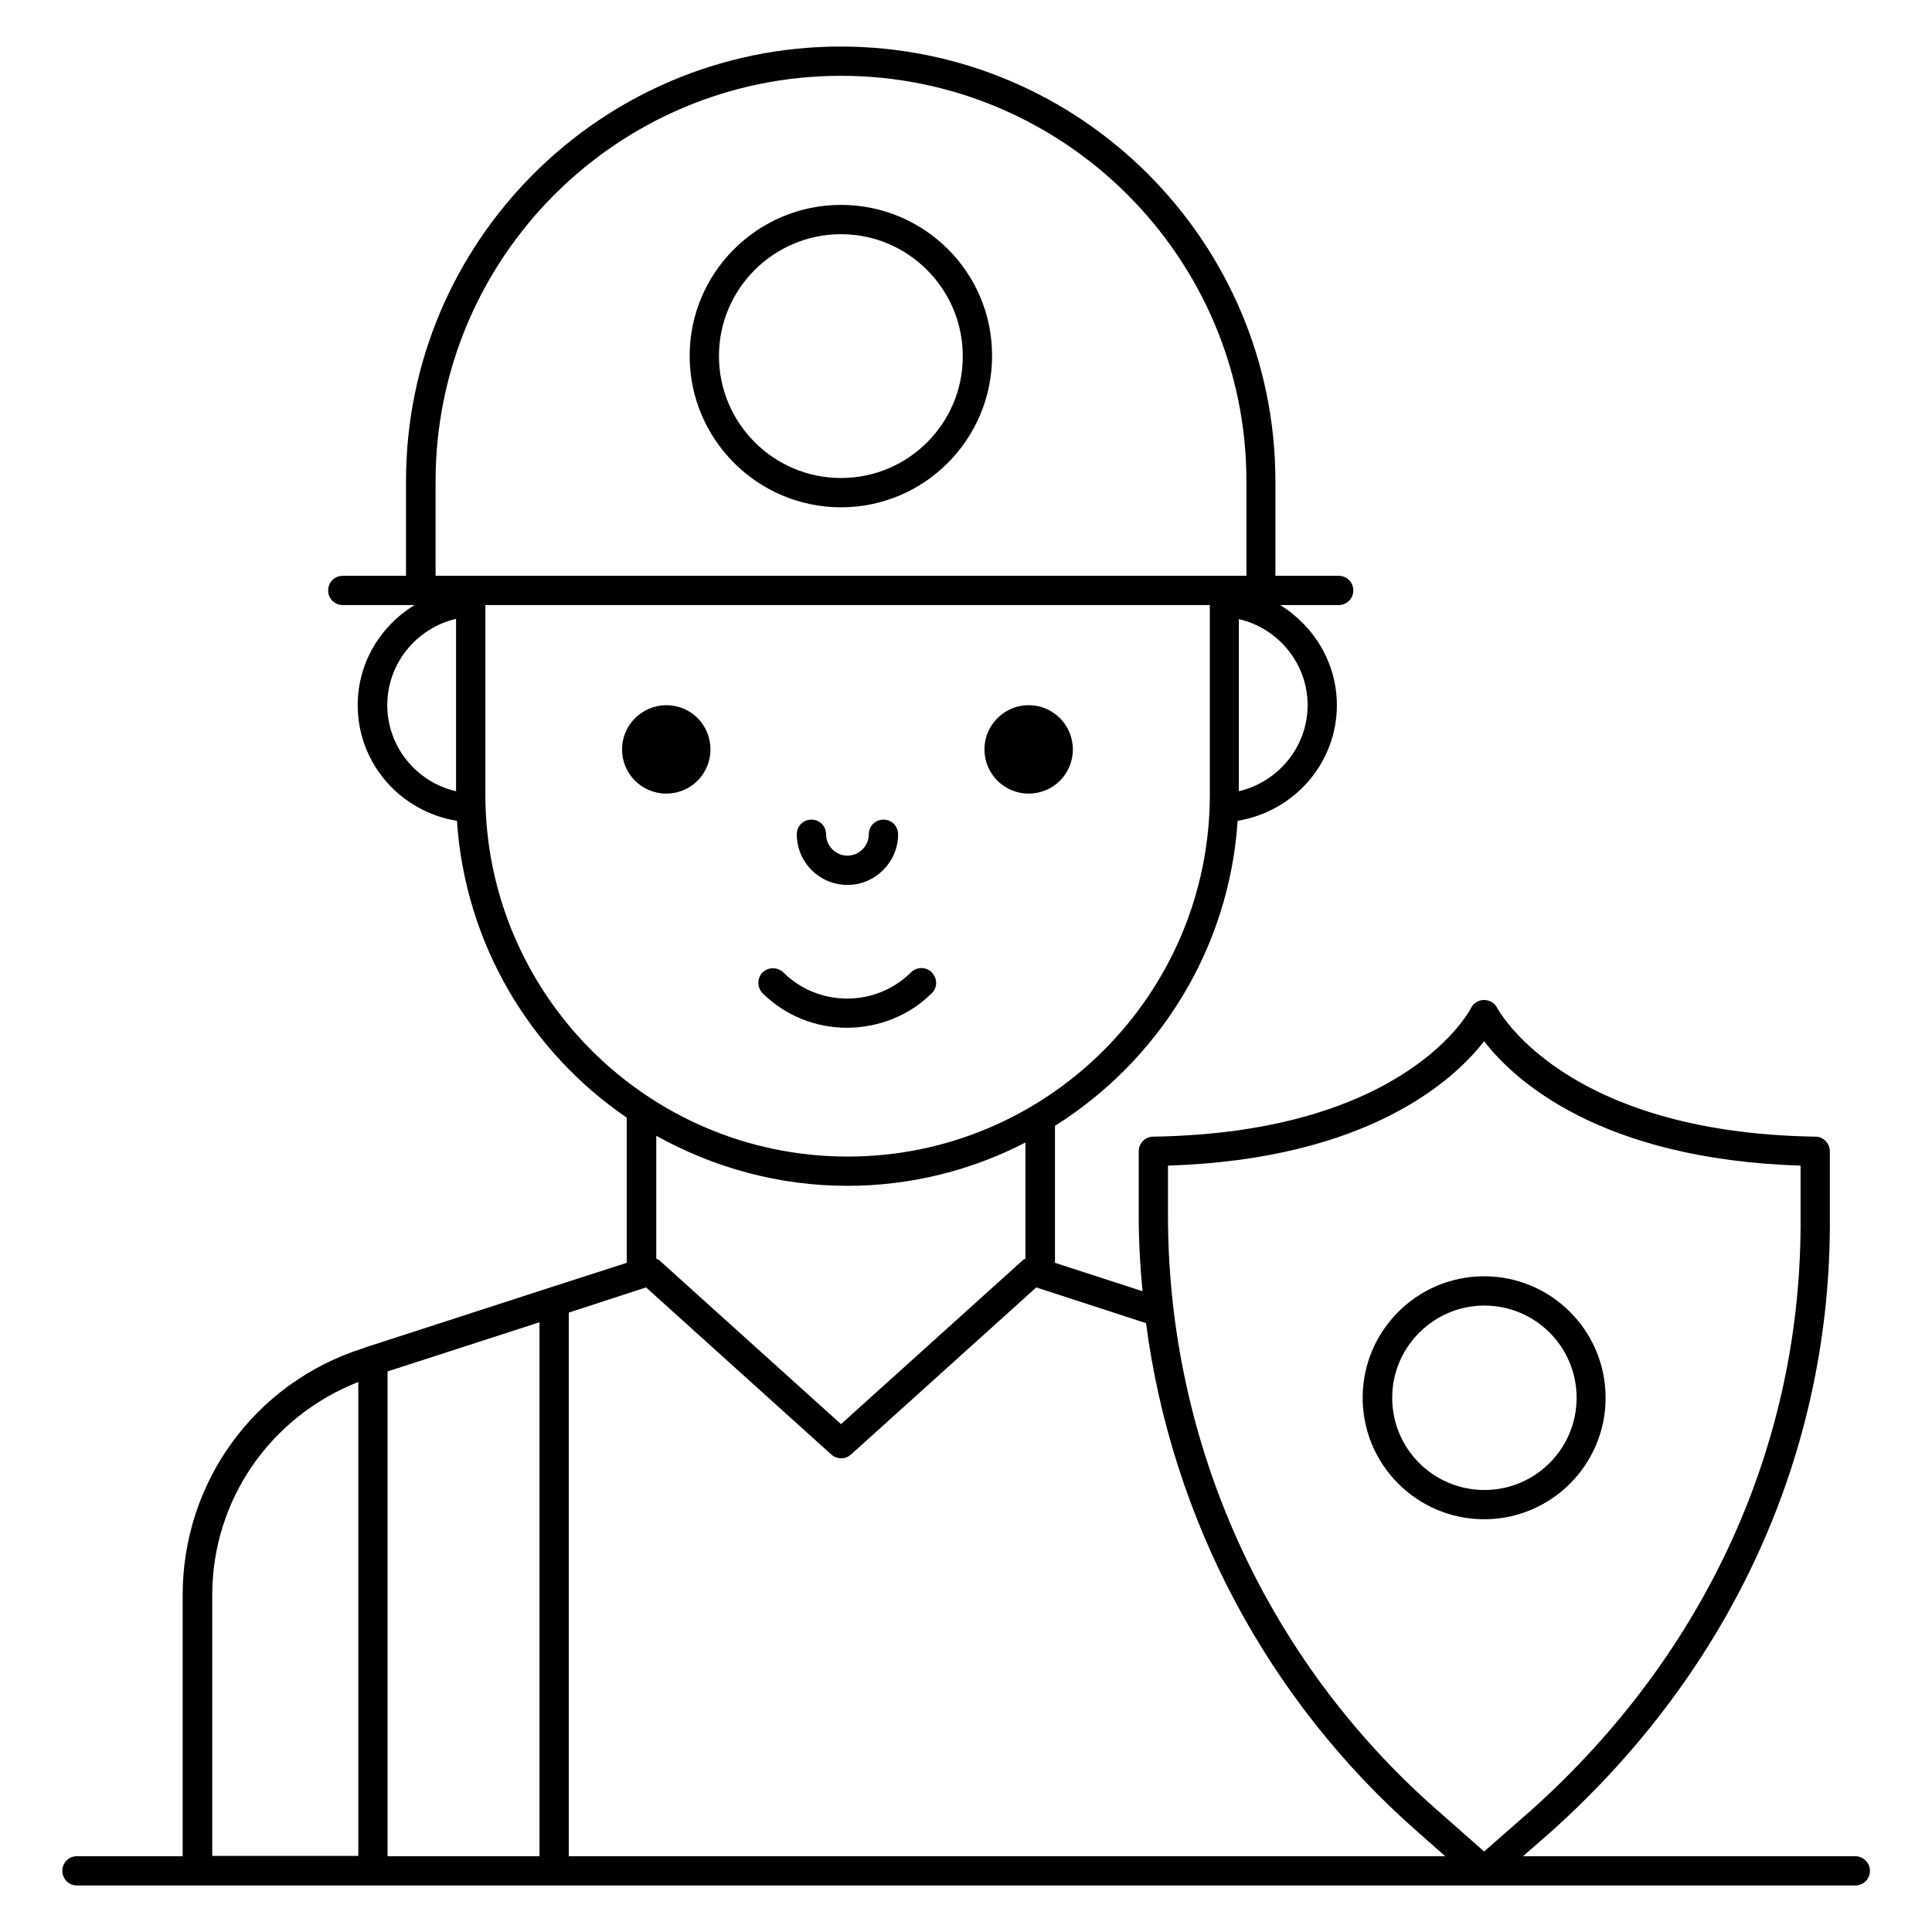 <svg width="55" height="55" viewBox="0 0 55 55" fill="none" xmlns="http://www.w3.org/2000/svg">
<path d="M18.967 20.075C18.275 20.075 17.708 20.642 17.708 21.333C17.708 22.033 18.275 22.592 18.967 22.592C19.667 22.592 20.225 22.033 20.225 21.333C20.225 20.642 19.675 20.075 18.967 20.075Z" fill="black"/>
<path d="M29.283 22.592C29.983 22.592 30.542 22.033 30.542 21.333C30.542 20.642 29.983 20.075 29.283 20.075C28.592 20.075 28.025 20.642 28.025 21.333C28.025 22.033 28.592 22.592 29.283 22.592Z" fill="black"/>
<path d="M26.525 28.275C26.692 28.117 26.692 27.85 26.525 27.683C26.367 27.517 26.1 27.517 25.933 27.683C24.933 28.675 23.3 28.675 22.3 27.683C22.133 27.525 21.875 27.525 21.708 27.683C21.55 27.85 21.55 28.108 21.708 28.275C22.375 28.933 23.242 29.258 24.108 29.258C24.975 29.258 25.867 28.933 26.525 28.275Z" fill="black"/>
<path d="M24.125 25.192C24.917 25.192 25.567 24.542 25.567 23.75C25.567 23.517 25.383 23.333 25.15 23.333C24.917 23.333 24.733 23.517 24.733 23.75C24.733 24.083 24.458 24.358 24.125 24.358C23.792 24.358 23.517 24.083 23.517 23.75C23.517 23.517 23.333 23.333 23.1 23.333C22.867 23.333 22.683 23.517 22.683 23.75C22.683 24.55 23.333 25.192 24.125 25.192Z" fill="black"/>
<path d="M23.942 5.833C21.567 5.833 19.633 7.758 19.633 10.133C19.633 12.508 21.567 14.442 23.942 14.442C26.317 14.442 28.242 12.508 28.242 10.133C28.25 7.758 26.317 5.833 23.942 5.833ZM23.942 13.608C22.025 13.608 20.467 12.05 20.467 10.133C20.467 8.225 22.025 6.667 23.942 6.667C25.85 6.667 27.408 8.225 27.408 10.133C27.417 12.05 25.858 13.608 23.942 13.608Z" fill="black"/>
<path d="M52.808 52.842H43.358L44.15 52.15C49.325 47.517 52.15 41.283 52.092 34.608V32.775C52.092 32.55 51.908 32.358 51.683 32.358C44.5 32.25 42.65 28.733 42.625 28.7C42.558 28.558 42.408 28.467 42.25 28.467C42.092 28.467 41.942 28.558 41.875 28.7C41.858 28.733 40.058 32.25 32.825 32.358C32.6 32.358 32.417 32.55 32.417 32.775V34.608C32.417 35.333 32.458 36.05 32.525 36.758L30.033 35.95V32.05C32.975 30.2 34.992 27.025 35.233 23.367C36.842 23.1 38.058 21.725 38.058 20.075C38.058 18.875 37.408 17.817 36.442 17.225H38.108C38.342 17.225 38.525 17.042 38.525 16.808C38.525 16.575 38.342 16.392 38.108 16.392H36.308V13.7C36.308 6.875 30.758 1.325 23.933 1.325C17.108 1.325 11.558 6.875 11.558 13.7V16.392H9.758C9.525 16.392 9.342 16.575 9.342 16.808C9.342 17.042 9.525 17.225 9.758 17.225H11.8C10.833 17.817 10.183 18.867 10.183 20.075C10.183 21.733 11.4 23.108 13.008 23.367C13.242 26.875 15.1 29.942 17.842 31.817V35.95L15.617 36.667C15.608 36.667 15.6 36.675 15.592 36.675L10.45 38.342C10.442 38.342 10.442 38.342 10.433 38.35L10.308 38.392C7.25 39.375 5.2 42.192 5.2 45.408V52.842H2.192C1.958 52.842 1.775 53.025 1.775 53.258C1.775 53.492 1.958 53.675 2.192 53.675H52.817C53.05 53.675 53.233 53.492 53.233 53.258C53.233 53.025 53.042 52.842 52.808 52.842ZM11.033 39.042L15.358 37.642V52.842H11.033V39.042ZM33.25 33.183C38.975 33 41.408 30.725 42.25 29.642C43.092 30.733 45.525 33 51.258 33.183V34.608C51.317 41.042 48.592 47.05 43.6 51.525L42.25 52.708L40.908 51.525C36.042 47.258 33.25 41.092 33.25 34.608V33.183ZM40.358 52.15L41.142 52.842H16.192V37.367L18.392 36.65L23.667 41.408C23.825 41.55 24.067 41.55 24.225 41.408L29.5 36.65L32.625 37.667C33.358 43.242 36.083 48.4 40.358 52.15ZM37.225 20.075C37.225 21.258 36.392 22.258 35.267 22.525V17.625C36.392 17.883 37.225 18.892 37.225 20.075ZM12.4 13.7C12.4 7.333 17.575 2.158 23.942 2.158C30.3 2.158 35.483 7.333 35.483 13.7V16.392H12.4V13.7ZM11.025 20.075C11.025 18.883 11.858 17.883 12.983 17.617V22.525C11.858 22.267 11.025 21.258 11.025 20.075ZM13.817 22.617V17.225H34.442V22.617C34.442 28.3 29.817 32.925 24.133 32.925C18.442 32.925 13.817 28.3 13.817 22.617ZM24.125 33.758C25.95 33.758 27.675 33.308 29.192 32.525V35.833C29.167 35.85 29.133 35.85 29.117 35.875L23.942 40.542L18.767 35.875C18.742 35.85 18.708 35.85 18.683 35.833V32.333C20.3 33.233 22.15 33.758 24.125 33.758ZM6.042 45.408C6.042 42.7 7.7 40.325 10.2 39.342V52.833H6.042V45.408Z" fill="black"/>
<path d="M45.708 39.792C45.708 37.883 44.158 36.333 42.25 36.333C40.342 36.333 38.792 37.883 38.792 39.792C38.792 41.7 40.342 43.25 42.25 43.25C44.158 43.25 45.708 41.7 45.708 39.792ZM39.633 39.792C39.633 38.35 40.808 37.167 42.258 37.167C43.708 37.167 44.883 38.342 44.883 39.792C44.883 41.242 43.708 42.417 42.258 42.417C40.808 42.417 39.633 41.242 39.633 39.792Z" fill="black"/>
</svg>
